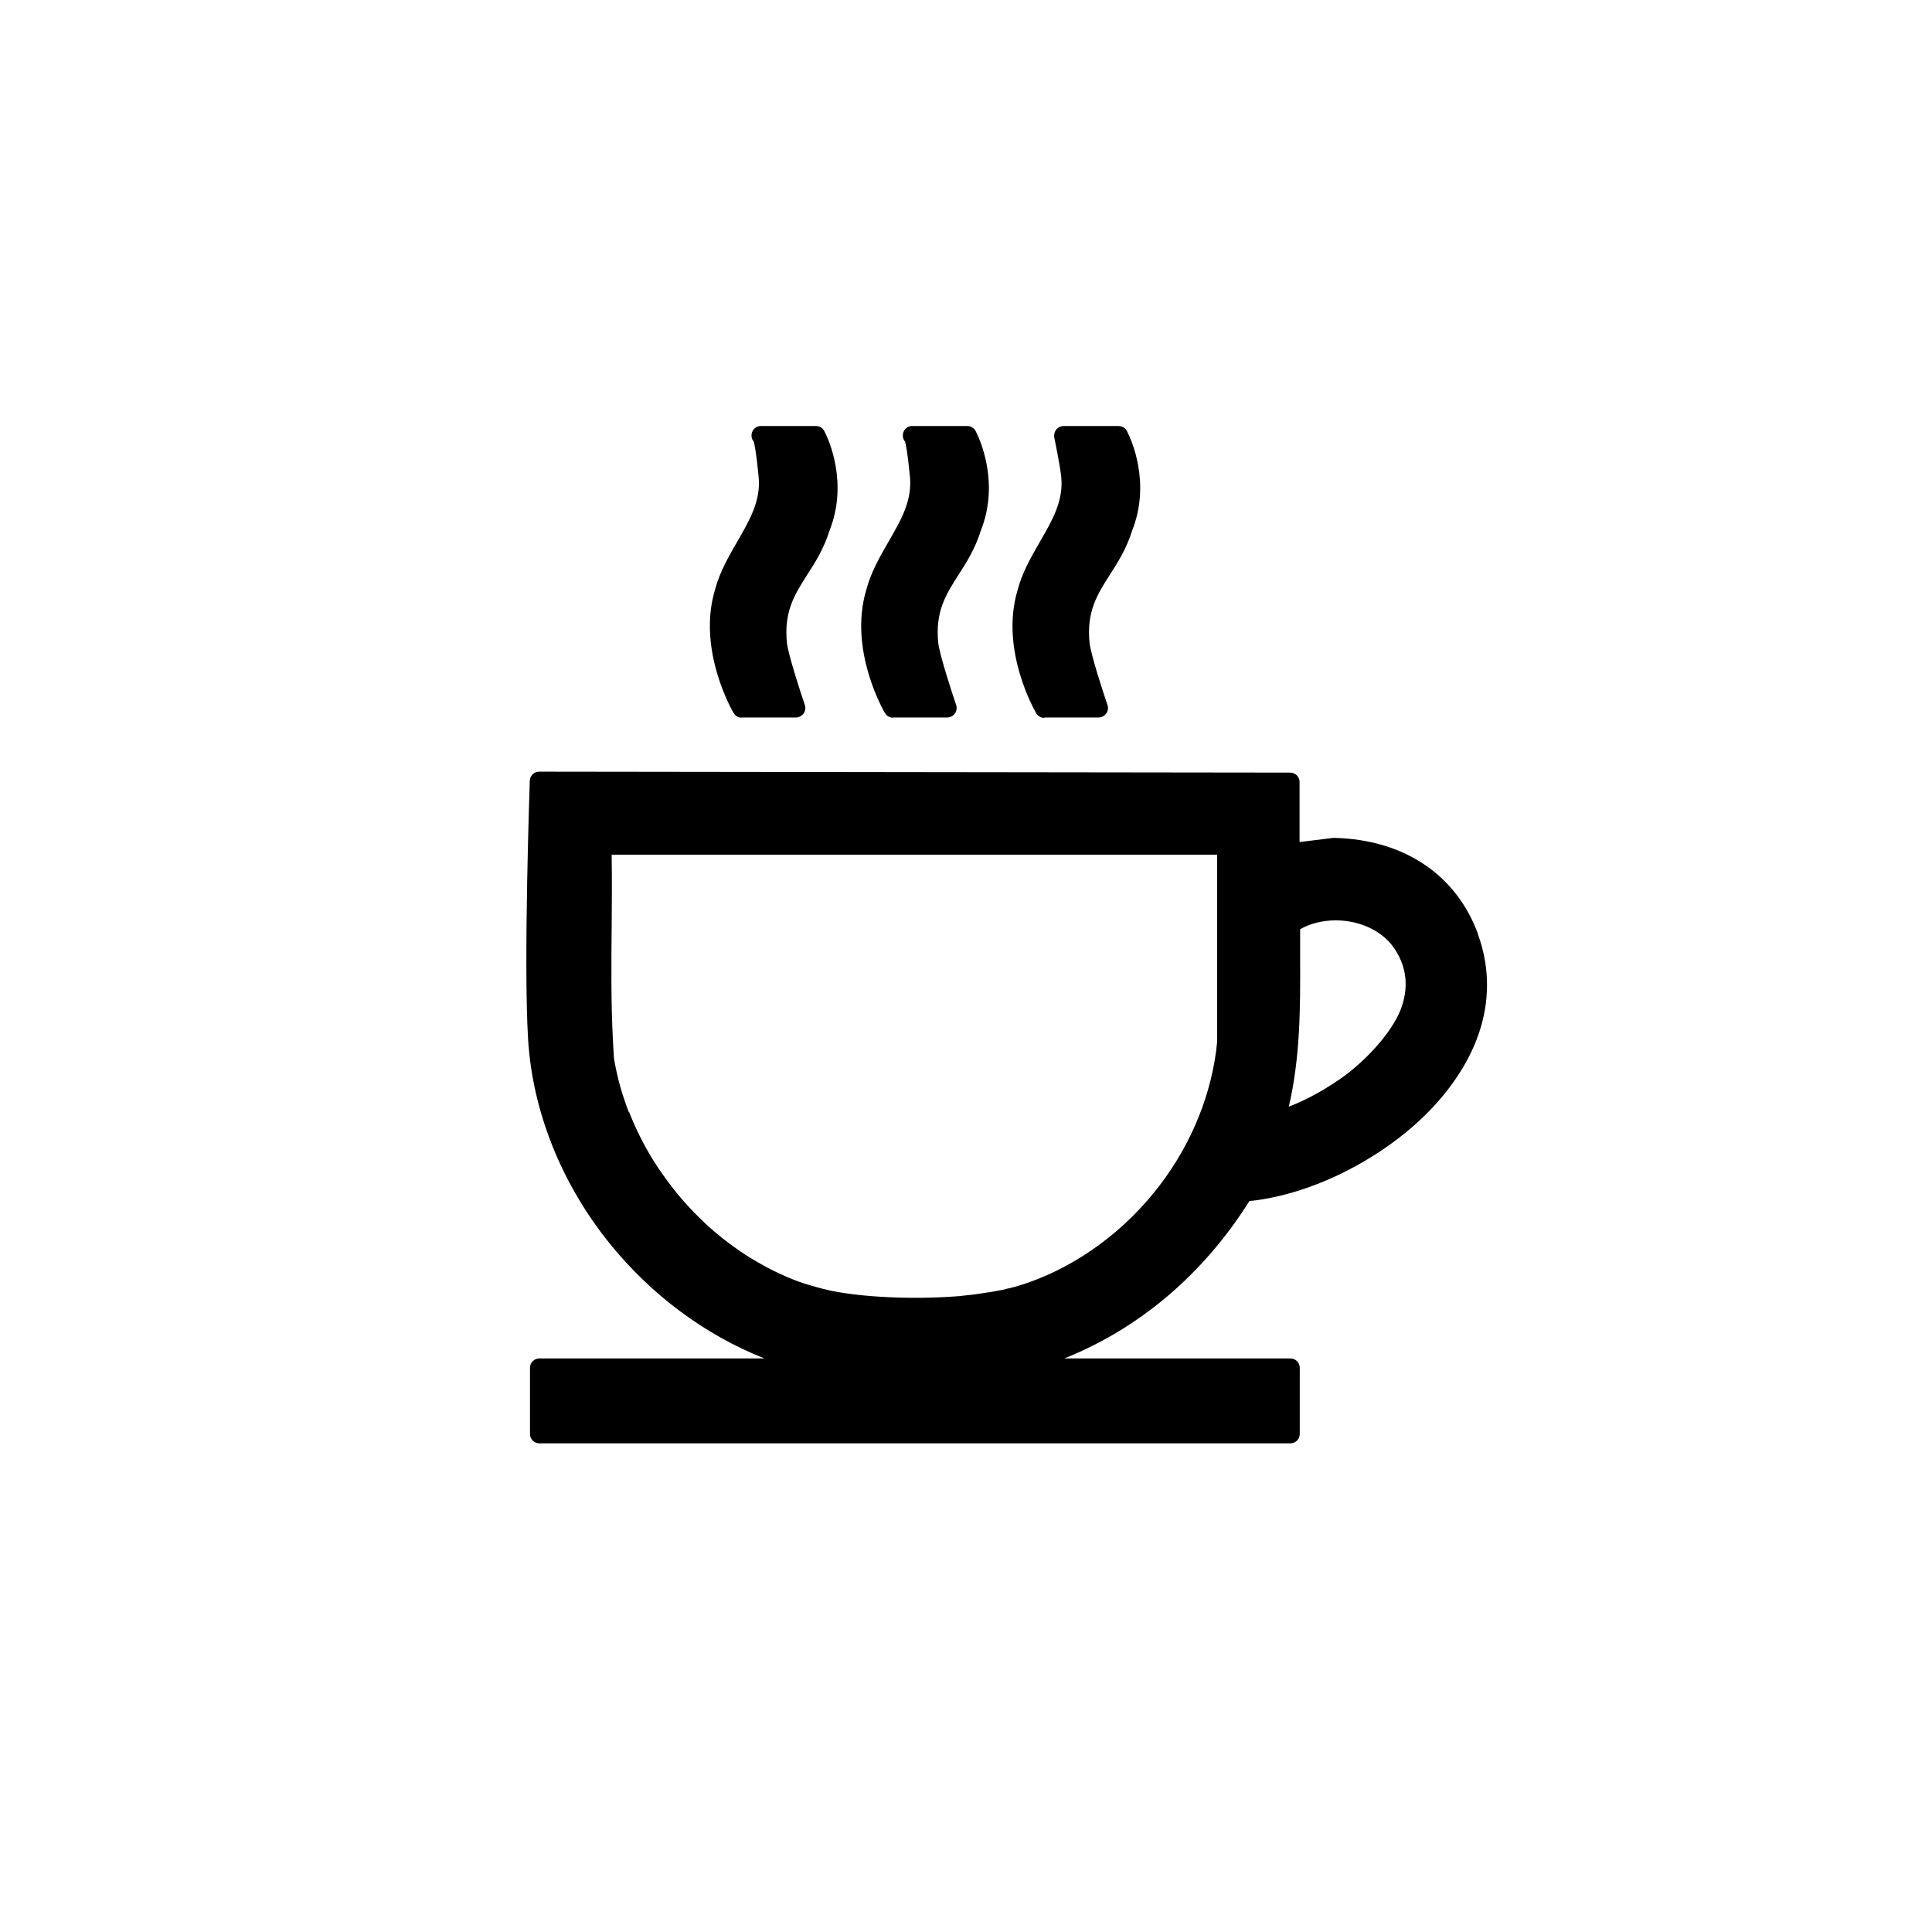 <?xml version="1.0" encoding="UTF-8"?>
<svg id="Layer_1" xmlns="http://www.w3.org/2000/svg" version="1.1" viewBox="0 0 1024 1024">
  <!-- Generator: Adobe Illustrator 29.8.2, SVG Export Plug-In . SVG Version: 2.1.1 Build 3)  -->
  <path d="M783.4,495.1c-11.5-31.4-39.1-50-75.9-51-.3,0-.5,0-.8,0l-17.9,2.2v-31.8c0-2.8-2.2-5-5-5l-398-.5h0c-2.7,0-4.9,2.1-5,4.8,0,1-3.4,96.1-.9,137,2.3,38.1,17.6,76.5,43.2,108.2,22.1,27.4,50.8,48.7,82.1,61h-119.3c-2.8,0-5,2.2-5,5v35c0,2.8,2.2,5,5,5h398c2.8,0,5-2.2,5-5v-35c0-2.8-2.2-5-5-5h-119.8c39.8-15.9,73.7-44.6,98.1-83.4,19.4-2,40.8-9.4,60.5-20.9,21.8-12.7,39.4-28.9,50.9-47,15.3-23.9,18.6-49.5,9.6-73.9ZM333.3,589.5c-.7-1.7-1.3-3.5-1.9-5.2-1.8-5.2-3.4-10.6-4.5-15.8-.4-1.8-.8-3.6-1.1-5.4-.2-.8-.3-1.6-.4-2.5-.1-1.6-.2-3.3-.3-4.9,0-1.2-.2-2.5-.2-3.7-1.1-20.3-.9-41-.7-61.1.1-12.1.2-24.6,0-37,0-.3,0-.6,0-.9h320.9v99.3c-.1,1.2-.3,2.4-.4,3.6,0,.6-.1,1.1-.2,1.7-3.6,26.5-15.2,53-33.2,74.9-19.2,23.5-44.7,40.9-71.8,49.1,0,0,0,0,0,0,0,0,0,0,0,0-.9.3-1.8.5-2.7.7-.3,0-.7.2-1,.3-.6.1-1.2.3-1.8.4-.4,0-.8.2-1.1.3-.6.1-1.2.3-1.8.4-.4,0-.8.2-1.2.2-.6.1-1.3.2-1.9.4-.4,0-.8.1-1.2.2-.8.1-1.5.3-2.3.4-.3,0-.6.1-.9.1-1.1.2-2.1.3-3.2.5-.4,0-.8.1-1.2.2-.7,0-1.5.2-2.2.3-.5,0-1,.1-1.5.2-.7,0-1.3.2-2,.2-.5,0-1.1.1-1.6.2-.6,0-1.3.1-1.9.2-.6,0-1.1.1-1.7.2-.5,0-1,0-1.6.1,0,0,0,0,0,0-23.2,1.7-48.8.5-65.8-2.9-.3,0-.6-.1-.9-.2-.3,0-.5-.1-.8-.2,0,0,0,0,0,0-1.8-.4-3.6-.8-5.3-1.3-1.8-.5-3.5-1-5.3-1.5,0,0,0,0,0,0-1.8-.5-3.5-1.1-5.2-1.7-1.7-.6-3.4-1.3-5.1-2-.8-.3-1.7-.7-2.5-1.1-1.7-.7-3.4-1.5-5-2.3,0,0,0,0,0,0-1.6-.8-3.3-1.6-4.9-2.5-1.6-.9-3.3-1.8-4.8-2.7-4-2.3-7.9-4.8-11.6-7.5-2.3-1.6-4.5-3.3-6.7-5-.7-.6-1.4-1.2-2.2-1.8-1.4-1.2-2.9-2.4-4.2-3.6,0,0,0,0,0,0-.7-.6-1.4-1.2-2.1-1.9-.9-.8-1.7-1.6-2.5-2.4-2.5-2.4-5-4.9-7.3-7.5-.6-.7-1.3-1.4-1.9-2.1-2.5-2.8-4.9-5.7-7.1-8.7-.6-.7-1.1-1.5-1.7-2.2-1.1-1.5-2.2-3-3.3-4.6-.5-.8-1.1-1.5-1.6-2.3-1-1.6-2-3.1-3-4.7-4.9-8-9.1-16.4-12.4-24.9ZM683.1,586.5c6.1-26,6.1-52.5,6-78.3,0-5.2,0-10.5,0-15.7,5.3-3,11.7-4.6,18.5-4.7,0,0,.1,0,.2,0h0c13.5,0,25.6,6,31.7,15.6,0,0,0,0,0,0,6.3,9.8,7.2,20.6,2.8,31.9-3.8,9.6-14,22.7-28.3,33.9-10.2,7.6-21.3,13.7-31,17.4Z"/>
  <path d="M393.1,380.3h28.7c1.6,0,3.1-.8,4.1-2.1.9-1.3,1.2-3,.7-4.5-2.4-7-8.8-26.7-9.5-32.9-1.7-16.6,4-25.6,10.7-36.1,4.2-6.5,8.9-13.9,11.9-23.6,9.9-25-.4-47.9-2.5-52-.7-1.9-2.5-3.3-4.7-3.3h-28.6c-1.7-.2-3.5.5-4.6,2-1.1,1.5-1.3,3.5-.5,5.2.2.4.4.7.7,1,.4,1.5,1.4,6.1,2.6,18.9,1.2,12.6-4.9,23-11.3,34.1-4.6,8-9.4,16.2-11.9,25.8-9.4,31.6,9.1,63.7,9.9,65.1.9,1.5,2.5,2.5,4.3,2.5Z"/>
  <path d="M473.3,380.3h28.7c1.6,0,3.1-.8,4.1-2.1.9-1.3,1.2-3,.7-4.5-2.4-7-8.8-26.7-9.5-32.9-1.7-16.6,4-25.6,10.7-36.1,4.2-6.5,8.9-13.9,11.9-23.6,9.9-25-.4-47.9-2.5-52-.7-1.9-2.5-3.3-4.7-3.3h-28.6c-1.7-.2-3.5.5-4.6,2-1.1,1.5-1.3,3.5-.5,5.2.2.4.4.7.7,1,.4,1.5,1.4,6.1,2.6,18.9,1.2,12.6-4.9,23-11.3,34.1-4.6,8-9.4,16.2-11.9,25.8-9.4,31.6,9.1,63.7,9.9,65.1.9,1.5,2.5,2.5,4.3,2.5Z"/>
  <path d="M553.5,380.3h28.7c1.6,0,3.1-.8,4.1-2.1s1.2-3,.7-4.5c-2.4-7-8.8-26.7-9.5-32.9-1.7-16.6,4-25.6,10.7-36.1,4.2-6.5,8.9-13.9,11.9-23.6,9.9-25-.4-47.9-2.5-52-.7-1.9-2.5-3.3-4.7-3.3h-29.2c-1.5,0-2.9.7-3.9,1.9-.9,1.2-1.3,2.7-1,4.2,0,.1,3.1,14.9,3.7,21.1,1.2,12.6-4.9,23-11.3,34.1-4.6,8-9.4,16.2-11.9,25.8-9.4,31.6,9.1,63.7,9.9,65.1.9,1.5,2.5,2.5,4.3,2.5Z"/>
</svg>